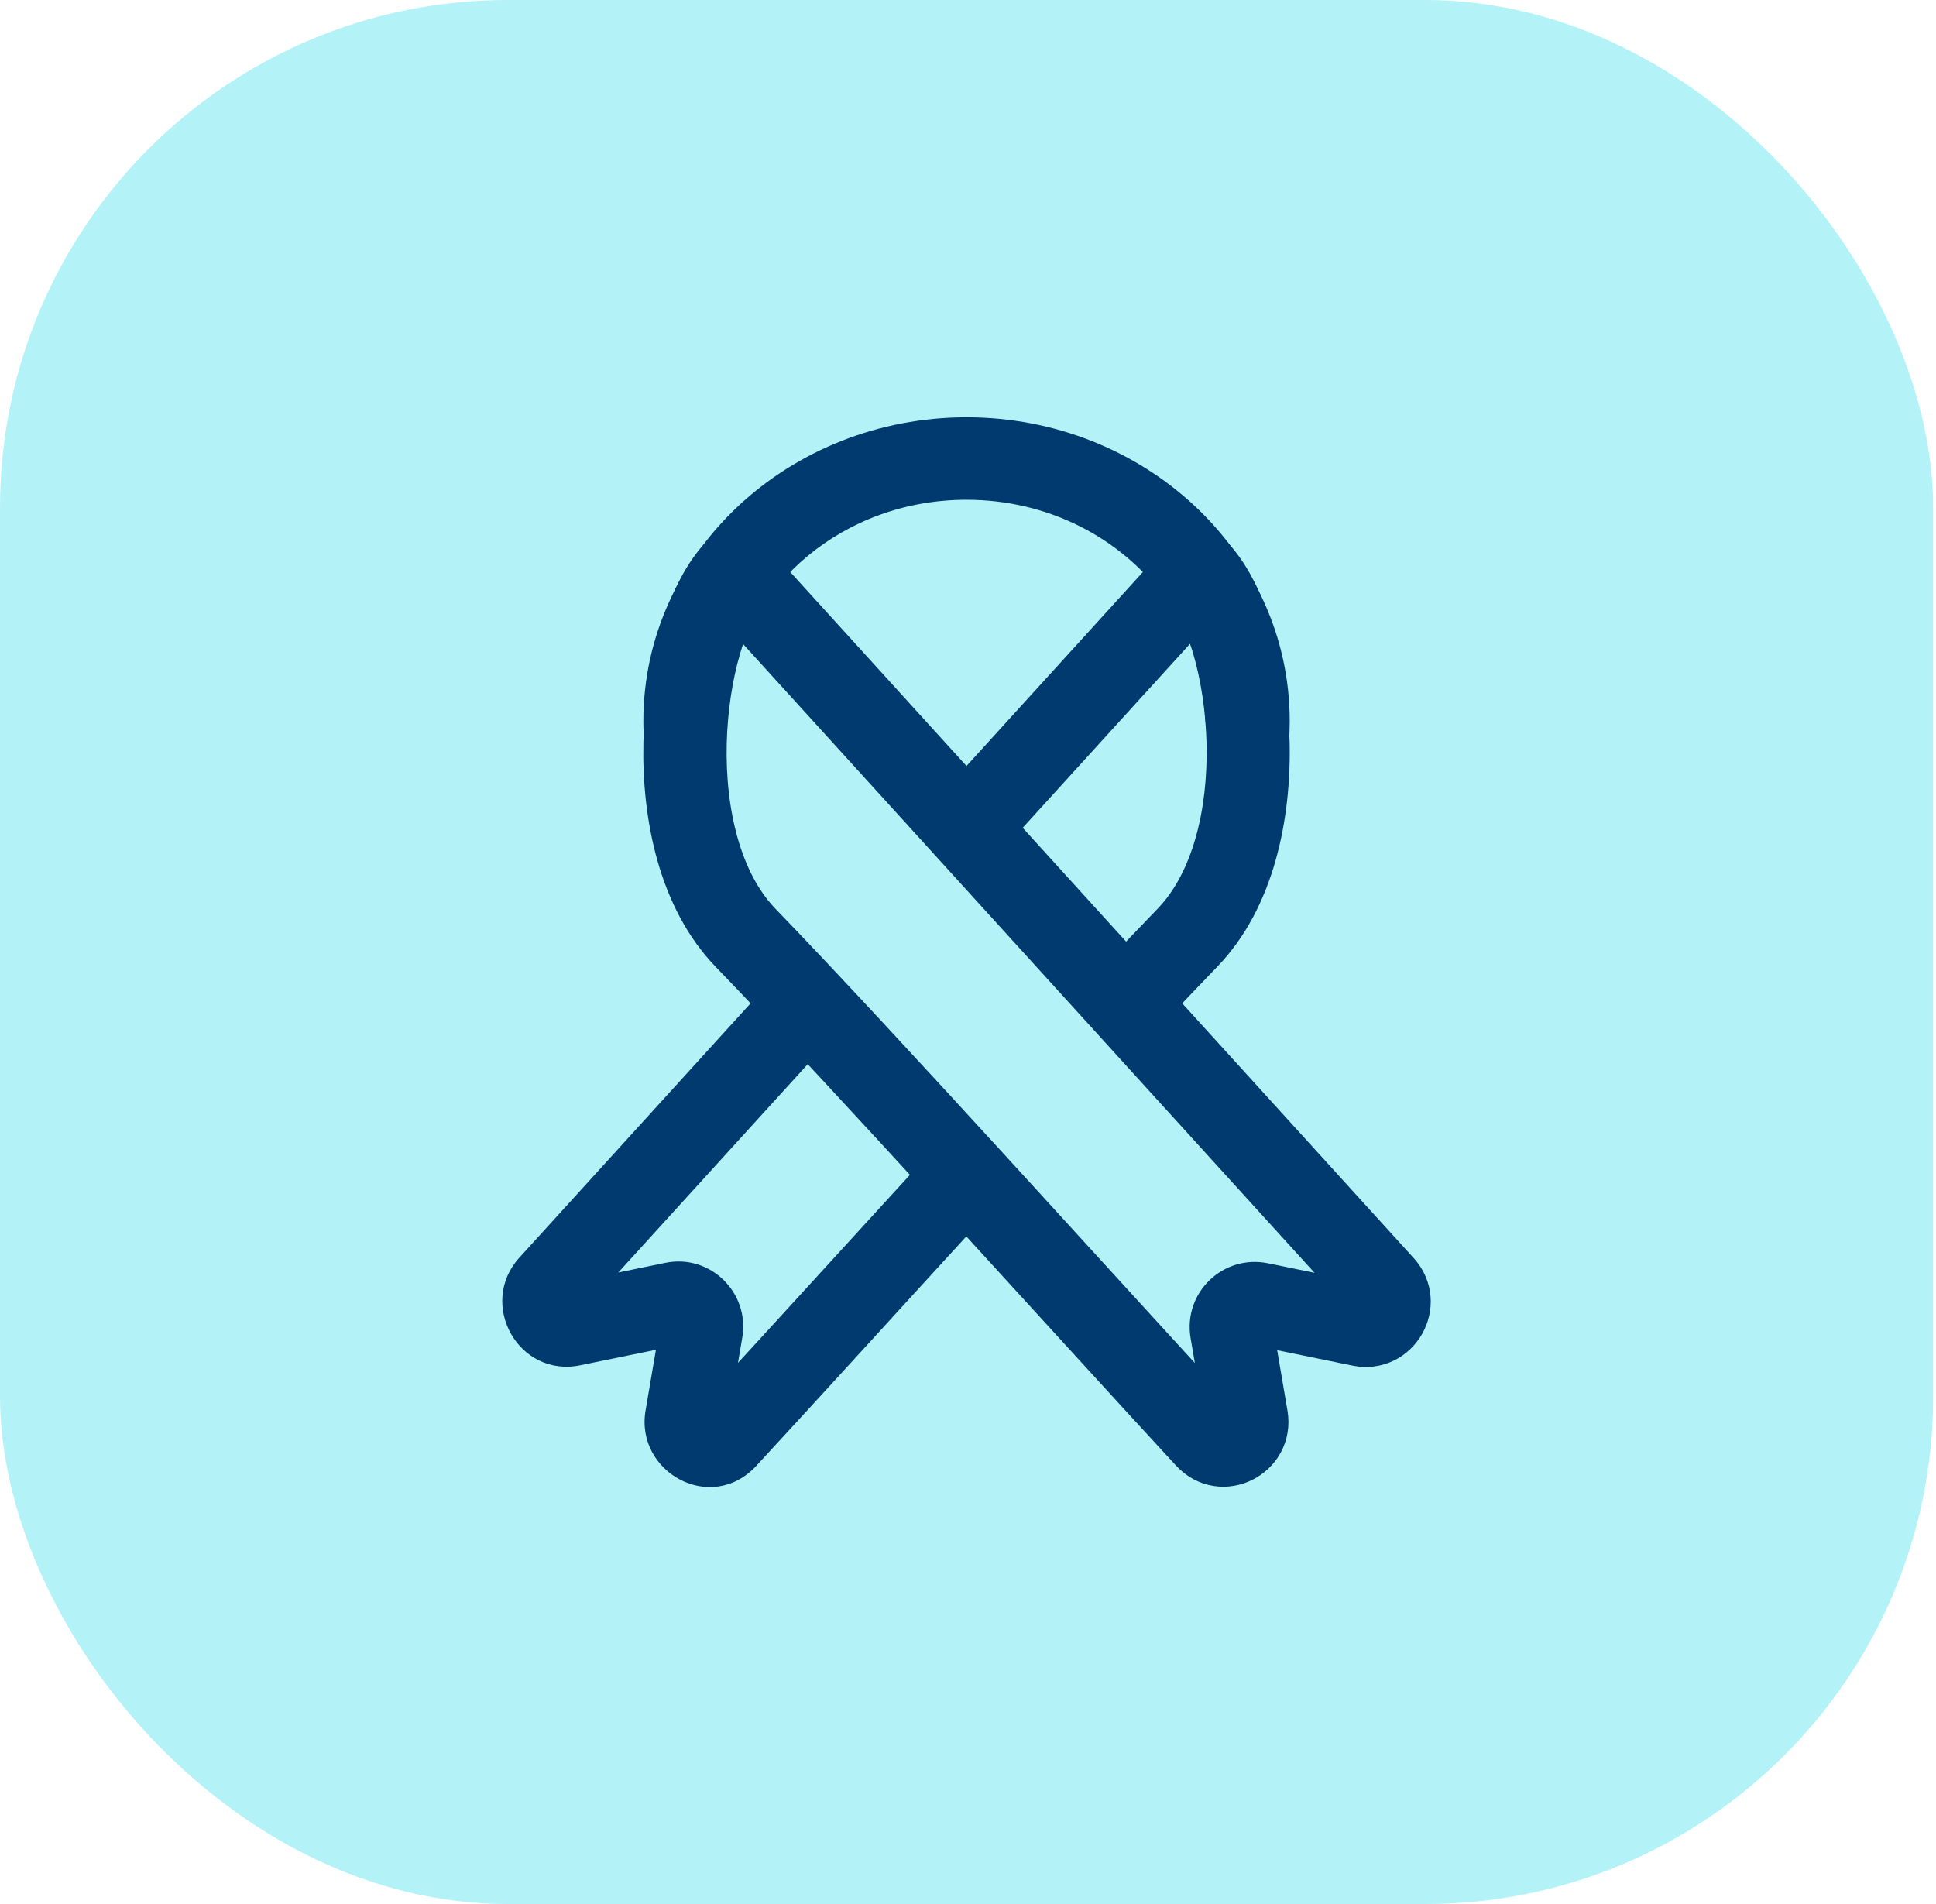 <svg width="61" height="60" viewBox="0 0 61 60" fill="none" xmlns="http://www.w3.org/2000/svg">
<rect width="60.91" height="60" rx="16" fill="#00D5E2" fill-opacity="0.3"/>
<path d="M30.454 14C35.609 14 39.787 17.908 39.787 22.727C39.787 24.383 39.294 25.93 38.438 27.248C38.892 25.77 38.983 24.089 38.82 22.554C38.795 21.475 38.537 20.451 38.091 19.523C37.871 18.999 37.615 18.564 37.334 18.252L37.322 18.254C35.809 16.227 33.298 14.899 30.454 14.899C26.182 14.899 22.659 17.892 22.148 21.758L21.342 21.944V23.959L21.265 24.249C21.172 23.755 21.121 23.247 21.121 22.727C21.121 17.908 25.299 14 30.454 14Z" fill="#003A6E"/>
<path d="M30.454 14L30.454 13.15L30.454 13.15L30.454 14ZM39.787 22.727L40.637 22.728V22.727H39.787ZM38.438 27.248L37.626 26.999L39.151 27.711L38.438 27.248ZM38.82 22.554L37.971 22.573L37.971 22.608L37.975 22.643L38.82 22.554ZM38.091 19.523L37.307 19.852L37.316 19.872L37.325 19.891L38.091 19.523ZM37.334 18.252L37.965 17.682L37.653 17.337L37.194 17.413L37.334 18.252ZM37.322 18.254L36.641 18.762L36.951 19.177L37.462 19.092L37.322 18.254ZM30.454 14.899L30.454 14.049L30.454 14.049L30.454 14.899ZM22.148 21.758L22.34 22.586L22.914 22.453L22.991 21.869L22.148 21.758ZM21.342 21.944L21.15 21.116L20.492 21.268V21.944H21.342ZM21.342 23.959L22.163 24.177L22.192 24.07V23.959H21.342ZM21.265 24.249L20.429 24.406L22.086 24.468L21.265 24.249ZM21.121 22.727L20.271 22.727L20.271 22.728L21.121 22.727ZM30.454 14V14.85C35.194 14.85 38.937 18.43 38.937 22.727H39.787H40.637C40.637 17.385 36.024 13.15 30.454 13.15V14ZM39.787 22.727L38.937 22.727C38.937 24.21 38.496 25.598 37.725 26.785L38.438 27.248L39.151 27.711C40.092 26.261 40.637 24.555 40.637 22.728L39.787 22.727ZM38.438 27.248L39.251 27.497C39.746 25.886 39.837 24.086 39.666 22.464L38.82 22.554L37.975 22.643C38.128 24.091 38.039 25.653 37.626 26.999L38.438 27.248ZM38.82 22.554L39.67 22.534C39.642 21.331 39.354 20.189 38.857 19.154L38.091 19.523L37.325 19.891C37.721 20.714 37.948 21.619 37.971 22.573L38.82 22.554ZM38.091 19.523L38.874 19.193C38.632 18.617 38.332 18.089 37.965 17.682L37.334 18.252L36.703 18.822C36.899 19.038 37.109 19.381 37.307 19.852L38.091 19.523ZM37.334 18.252L37.194 17.413L37.182 17.416L37.322 18.254L37.462 19.092L37.474 19.09L37.334 18.252ZM37.322 18.254L38.004 17.745C36.329 15.502 33.564 14.049 30.454 14.049V14.899V15.749C33.032 15.749 35.29 16.952 36.641 18.762L37.322 18.254ZM30.454 14.899L30.454 14.049C25.794 14.049 21.877 17.321 21.306 21.646L22.148 21.758L22.991 21.869C23.441 18.464 26.57 15.749 30.454 15.749L30.454 14.899ZM22.148 21.758L21.957 20.93L21.15 21.116L21.342 21.944L21.533 22.773L22.34 22.586L22.148 21.758ZM21.342 21.944H20.492V23.959H21.342H22.192V21.944H21.342ZM21.342 23.959L20.52 23.741L20.443 24.03L21.265 24.249L22.086 24.468L22.163 24.177L21.342 23.959ZM21.265 24.249L22.1 24.092C22.016 23.647 21.971 23.191 21.971 22.727L21.121 22.727L20.271 22.728C20.271 23.302 20.327 23.863 20.429 24.406L21.265 24.249ZM21.121 22.727H21.971C21.971 18.43 25.714 14.85 30.454 14.85L30.454 14L30.454 13.15C24.885 13.15 20.271 17.385 20.271 22.727H21.121Z" fill="#003A6E"/>
<path d="M25.181 31.197C25.386 31.416 25.598 31.641 25.814 31.872L17.672 40.826C17.492 41.024 17.668 41.338 17.93 41.285L21.134 40.628C21.957 40.459 22.692 41.176 22.55 42.009L22.083 44.751C22.035 45.031 22.36 45.172 22.534 44.983C24.586 42.762 27.408 39.656 30.185 36.627C30.391 36.854 30.599 37.082 30.807 37.31C28.052 40.316 25.256 43.396 23.208 45.613C22.394 46.494 20.98 45.754 21.178 44.595L21.645 41.852C21.677 41.66 21.507 41.495 21.317 41.534L18.113 42.19C16.98 42.423 16.213 41.061 16.994 40.202L25.181 31.197ZM38.105 17.73C38.608 18.282 39.01 19.13 39.293 20.098C39.579 21.075 39.755 22.215 39.783 23.385C39.839 25.704 39.309 28.253 37.744 29.871C37.17 30.464 36.532 31.136 35.849 31.863L35.23 31.177C35.898 30.465 36.523 29.807 37.086 29.226C38.401 27.866 38.918 25.618 38.865 23.407C38.839 22.312 38.673 21.253 38.411 20.358C38.221 19.709 37.987 19.167 37.733 18.764L30.855 26.327L30.235 25.64L37.767 17.357L38.105 17.73Z" fill="#003A6E"/>
<path d="M25.181 31.197L25.8 30.615L25.171 29.945L24.552 30.625L25.181 31.197ZM25.814 31.872L26.442 32.444L26.969 31.865L26.435 31.292L25.814 31.872ZM17.672 40.826L18.301 41.398L18.301 41.398L17.672 40.826ZM17.93 41.285L18.099 42.118L18.101 42.118L17.93 41.285ZM21.134 40.628L20.963 39.795L20.963 39.795L21.134 40.628ZM22.55 42.009L21.712 41.866L21.712 41.866L22.55 42.009ZM22.083 44.751L21.245 44.608L21.245 44.609L22.083 44.751ZM22.534 44.983L23.158 45.56L23.159 45.56L22.534 44.983ZM30.185 36.627L30.813 36.055L30.187 35.367L29.558 36.053L30.185 36.627ZM30.807 37.31L31.433 37.885L31.957 37.313L31.436 36.739L30.807 37.31ZM23.208 45.613L23.832 46.19L23.832 46.19L23.208 45.613ZM21.178 44.595L22.016 44.737L22.016 44.737L21.178 44.595ZM21.645 41.852L22.483 41.995L22.483 41.995L21.645 41.852ZM21.317 41.534L21.488 42.367L21.488 42.367L21.317 41.534ZM18.113 42.19L17.943 41.358L17.943 41.358L18.113 42.19ZM16.994 40.202L17.623 40.774L17.623 40.774L16.994 40.202ZM38.105 17.73L38.734 17.157L38.734 17.157L38.105 17.73ZM39.293 20.098L40.109 19.859L40.109 19.859L39.293 20.098ZM39.783 23.385L40.633 23.364L40.633 23.364L39.783 23.385ZM37.744 29.871L37.133 29.28L37.133 29.28L37.744 29.871ZM35.849 31.863L35.217 32.432L35.836 33.118L36.468 32.446L35.849 31.863ZM35.23 31.177L34.61 30.594L34.074 31.165L34.598 31.746L35.23 31.177ZM37.086 29.226L37.697 29.817L37.697 29.816L37.086 29.226ZM38.865 23.407L39.715 23.387L39.715 23.387L38.865 23.407ZM38.411 20.358L39.227 20.12L39.227 20.12L38.411 20.358ZM37.733 18.764L38.453 18.312L37.858 17.363L37.105 18.192L37.733 18.764ZM30.855 26.327L30.224 26.896L30.853 27.593L31.484 26.899L30.855 26.327ZM30.235 25.64L29.607 25.068L29.089 25.637L29.604 26.209L30.235 25.64ZM37.767 17.357L38.395 16.785L37.766 16.095L37.138 16.786L37.767 17.357ZM25.181 31.197L24.561 31.779C24.768 31.999 24.978 32.222 25.192 32.452L25.814 31.872L26.435 31.292C26.218 31.06 26.005 30.833 25.8 30.615L25.181 31.197ZM25.814 31.872L25.185 31.3L17.043 40.254L17.672 40.826L18.301 41.398L26.442 32.444L25.814 31.872ZM17.672 40.826L17.043 40.254C16.322 41.047 17.015 42.339 18.099 42.118L17.93 41.285L17.76 40.452C18.322 40.338 18.662 41.001 18.301 41.398L17.672 40.826ZM17.93 41.285L18.101 42.118L21.305 41.461L21.134 40.628L20.963 39.795L17.759 40.453L17.93 41.285ZM21.134 40.628L21.305 41.461C21.534 41.414 21.755 41.614 21.712 41.866L22.55 42.009L23.388 42.151C23.629 40.737 22.38 39.505 20.963 39.795L21.134 40.628ZM22.55 42.009L21.712 41.866L21.245 44.608L22.083 44.751L22.921 44.894L23.388 42.151L22.55 42.009ZM22.083 44.751L21.245 44.609C21.05 45.754 22.432 46.346 23.158 45.56L22.534 44.983L21.91 44.406C22.1 44.201 22.387 44.177 22.594 44.277C22.822 44.387 22.964 44.642 22.921 44.893L22.083 44.751ZM22.534 44.983L23.159 45.56C25.212 43.338 28.039 40.226 30.811 37.201L30.185 36.627L29.558 36.053C26.777 39.087 23.961 42.186 21.91 44.407L22.534 44.983ZM30.185 36.627L29.556 37.199C29.763 37.426 29.97 37.654 30.178 37.882L30.807 37.31L31.436 36.739C31.228 36.51 31.02 36.282 30.813 36.055L30.185 36.627ZM30.807 37.31L30.18 36.736C27.421 39.747 24.631 42.821 22.584 45.036L23.208 45.613L23.832 46.19C25.881 43.972 28.684 40.885 31.433 37.885L30.807 37.31ZM23.208 45.613L22.584 45.036C22.51 45.117 22.444 45.141 22.394 45.148C22.337 45.157 22.269 45.147 22.2 45.112C22.065 45.043 21.986 44.913 22.016 44.737L21.178 44.595L20.34 44.452C20.01 46.387 22.404 47.736 23.832 46.19L23.208 45.613ZM21.178 44.595L22.016 44.737L22.483 41.995L21.645 41.852L20.807 41.71L20.34 44.452L21.178 44.595ZM21.645 41.852L22.483 41.995C22.614 41.219 21.928 40.541 21.147 40.702L21.317 41.534L21.488 42.367C21.087 42.449 20.74 42.101 20.807 41.71L21.645 41.852ZM21.317 41.534L21.147 40.702L17.943 41.358L18.113 42.19L18.284 43.023L21.488 42.367L21.317 41.534ZM18.113 42.19L17.943 41.358C17.632 41.421 17.384 41.037 17.623 40.774L16.994 40.202L16.365 39.63C15.043 41.084 16.328 43.424 18.284 43.023L18.113 42.19ZM16.994 40.202L17.623 40.774L25.81 31.769L25.181 31.197L24.552 30.625L16.365 39.63L16.994 40.202ZM38.105 17.73L37.477 18.302C37.856 18.718 38.211 19.427 38.477 20.336L39.293 20.098L40.109 19.859C39.809 18.833 39.36 17.845 38.734 17.157L38.105 17.73ZM39.293 20.098L38.477 20.336C38.741 21.237 38.907 22.303 38.933 23.405L39.783 23.385L40.633 23.364C40.603 22.126 40.417 20.912 40.109 19.859L39.293 20.098ZM39.783 23.385L38.933 23.405C38.987 25.627 38.468 27.9 37.133 29.28L37.744 29.871L38.355 30.462C40.151 28.605 40.691 25.78 40.633 23.364L39.783 23.385ZM37.744 29.871L37.133 29.28C36.556 29.877 35.915 30.552 35.229 31.281L35.849 31.863L36.468 32.446C37.15 31.72 37.785 31.051 38.355 30.462L37.744 29.871ZM35.849 31.863L36.48 31.294L35.861 30.608L35.23 31.177L34.598 31.746L35.217 32.432L35.849 31.863ZM35.23 31.177L35.849 31.759C36.516 31.049 37.138 30.394 37.697 29.817L37.086 29.226L36.475 28.635C35.908 29.22 35.281 29.882 34.61 30.594L35.23 31.177ZM37.086 29.226L37.697 29.816C39.242 28.219 39.77 25.696 39.715 23.387L38.865 23.407L38.016 23.428C38.066 25.541 37.56 27.513 36.475 28.635L37.086 29.226ZM38.865 23.407L39.715 23.387C39.687 22.223 39.511 21.09 39.227 20.12L38.411 20.358L37.595 20.597C37.835 21.416 37.991 22.401 38.016 23.428L38.865 23.407ZM38.411 20.358L39.227 20.12C39.022 19.418 38.759 18.799 38.453 18.312L37.733 18.764L37.013 19.215C37.214 19.536 37.421 20.001 37.595 20.597L38.411 20.358ZM37.733 18.764L37.105 18.192L30.227 25.755L30.855 26.327L31.484 26.899L38.362 19.335L37.733 18.764ZM30.855 26.327L31.487 25.758L30.866 25.07L30.235 25.64L29.604 26.209L30.224 26.896L30.855 26.327ZM30.235 25.64L30.864 26.212L38.395 17.929L37.767 17.357L37.138 16.786L29.607 25.068L30.235 25.64ZM37.767 17.357L37.138 17.93L37.477 18.302L38.105 17.73L38.734 17.157L38.395 16.785L37.767 17.357Z" fill="#003A6E"/>
<path d="M22.8 17.734C22.298 18.287 21.897 19.135 21.614 20.103C21.328 21.08 21.151 22.22 21.123 23.39C21.067 25.709 21.597 28.258 23.162 29.877C27 33.848 33.727 41.327 37.68 45.609C38.497 46.495 39.926 45.758 39.728 44.596L39.263 41.865C39.231 41.673 39.402 41.508 39.593 41.547L42.78 42.2C43.92 42.434 44.696 41.076 43.913 40.215L23.143 17.357L22.8 17.734ZM43.228 40.837C43.409 41.035 43.23 41.349 42.967 41.295L39.779 40.641C38.95 40.471 38.209 41.186 38.351 42.02L38.816 44.751C38.864 45.031 38.535 45.172 38.36 44.982C34.425 40.719 27.675 33.215 23.828 29.234C22.513 27.874 21.995 25.625 22.048 23.412C22.075 22.316 22.241 21.257 22.502 20.362C22.692 19.715 22.925 19.174 23.177 18.771L43.228 40.837Z" fill="#003A6E" stroke="#003A6E" stroke-width="1.7"/>
</svg>

